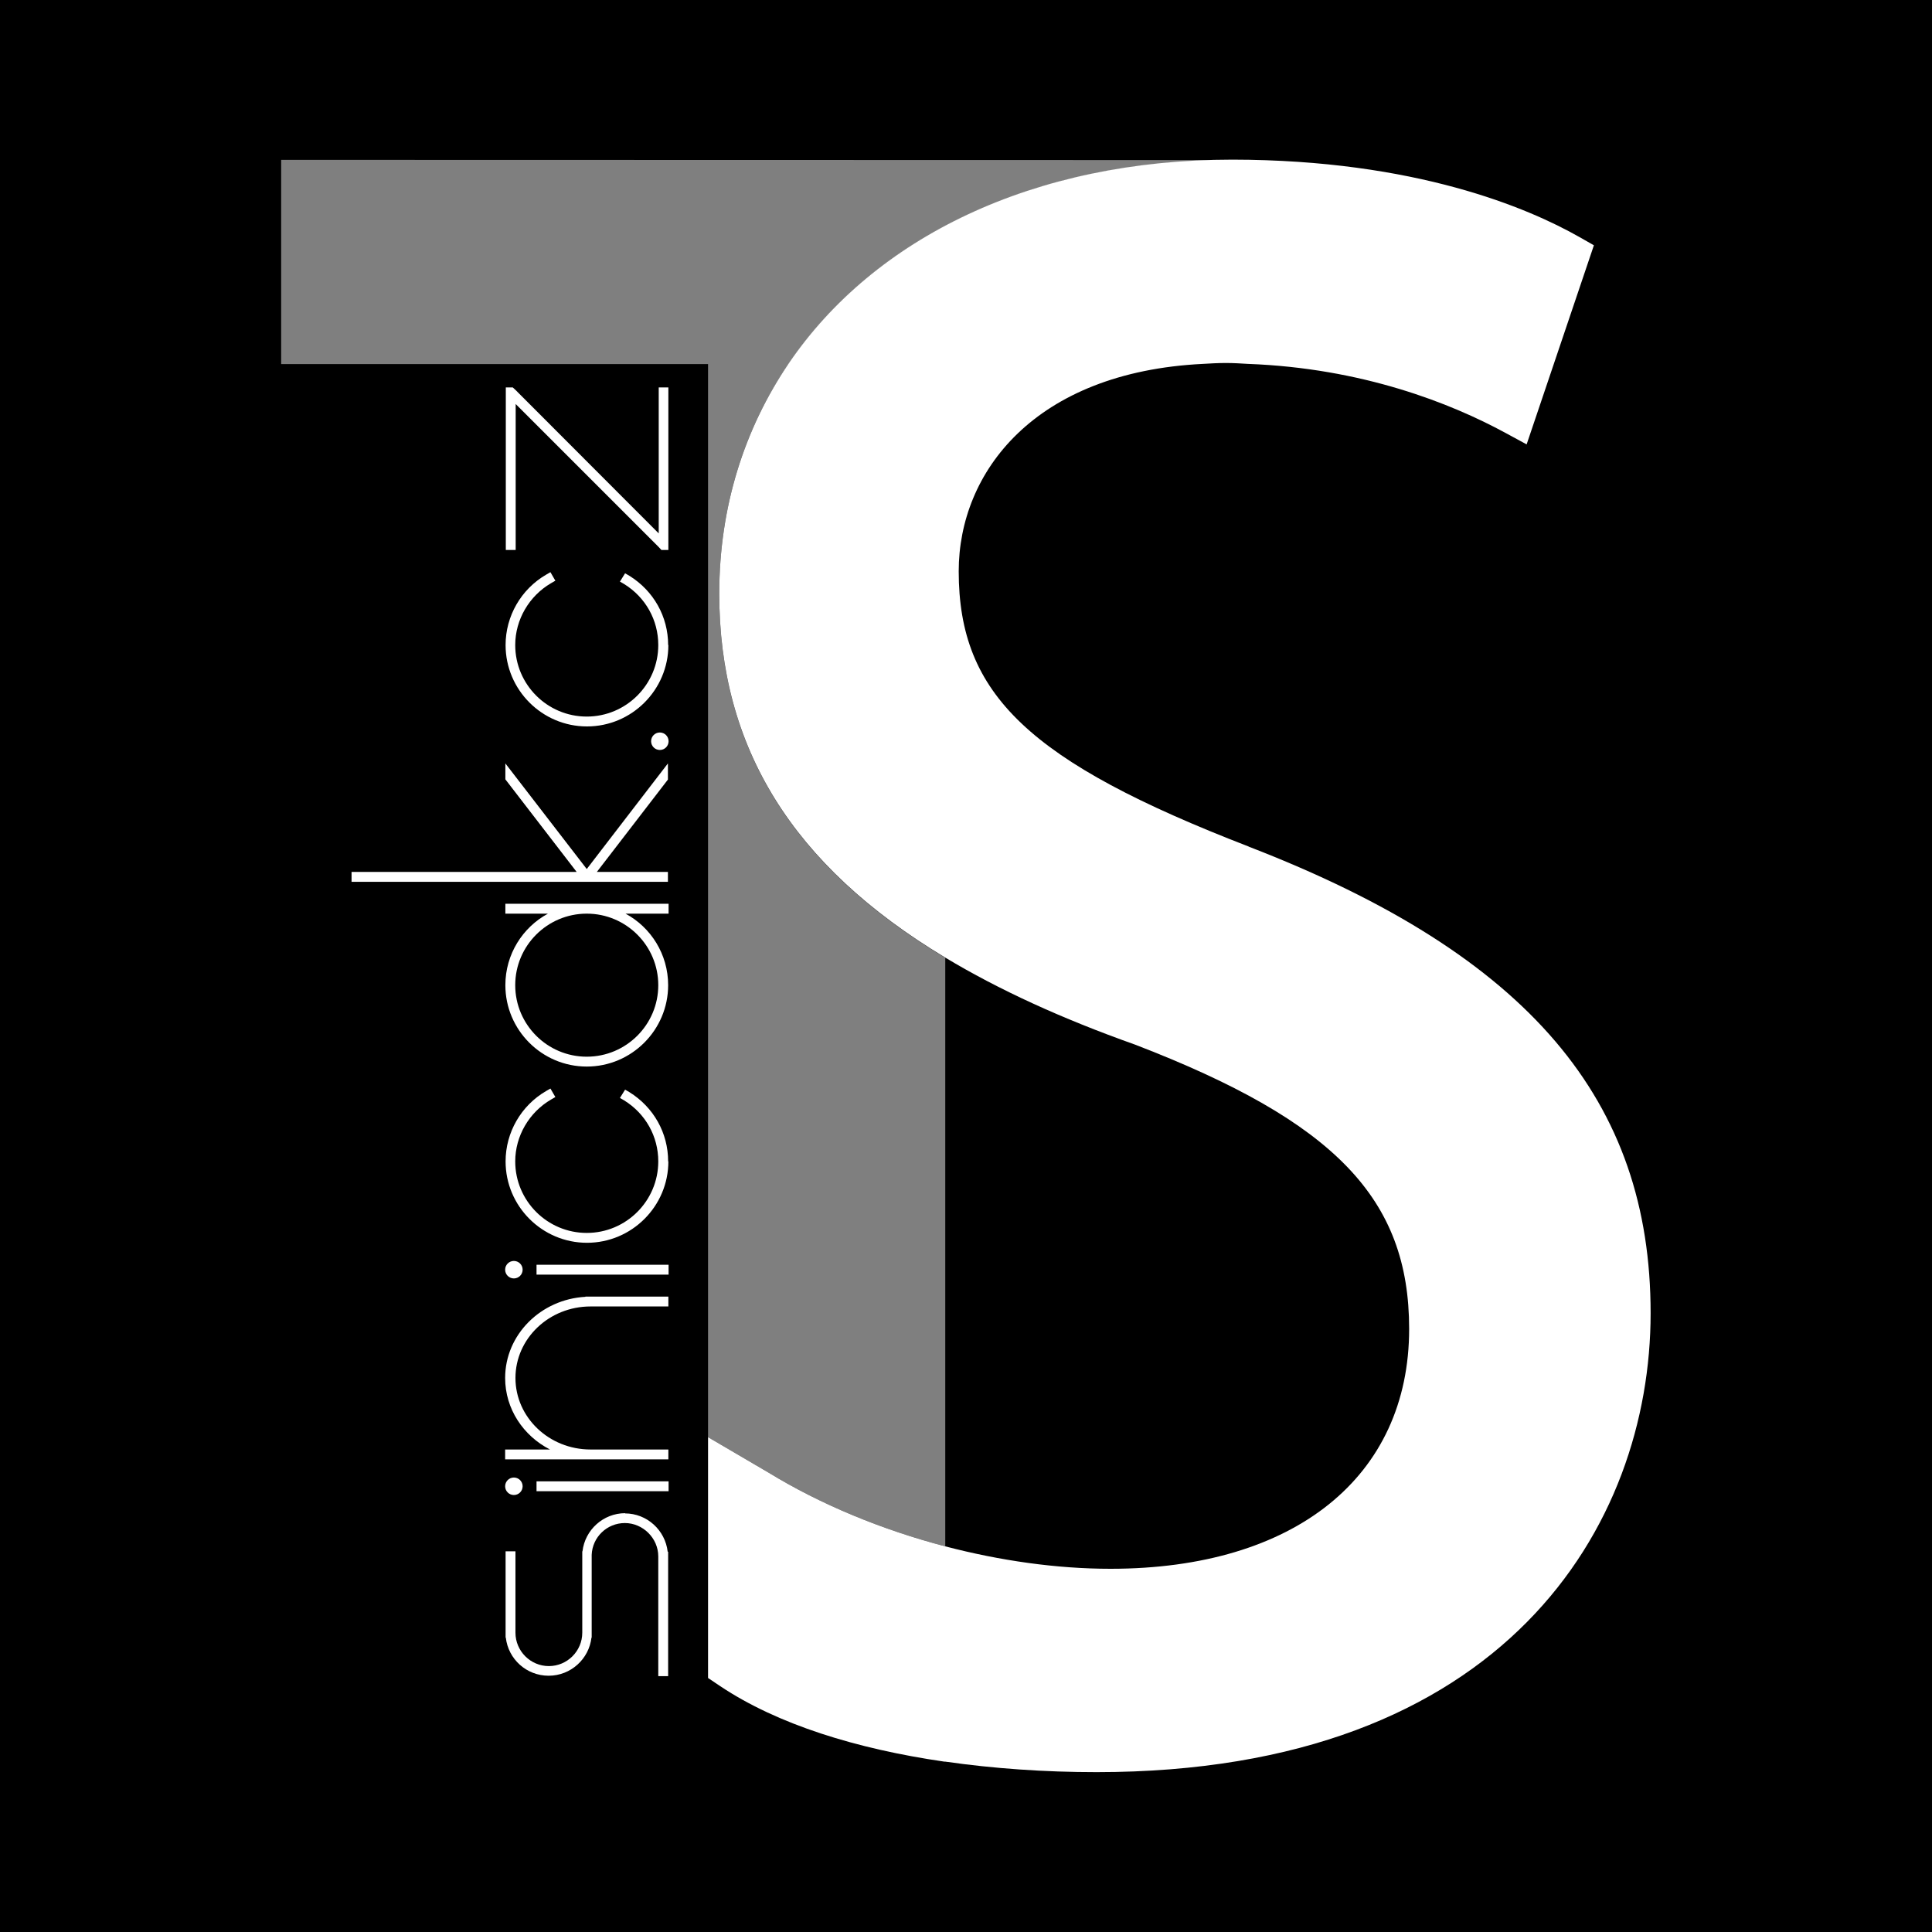 <?xml version="1.0" encoding="UTF-8"?>
<svg id="a" data-name="Layer 1" xmlns="http://www.w3.org/2000/svg" width="3.04cm" height="3.04cm" viewBox="0 0 86.17 86.17">
  <defs>
    <style>
      .b {
        fill: none;
      }

      .b, .c, .d, .e {
        stroke-width: 0px;
      }

      .c {
        fill: #7f7f7f;
      }

      .d {
        fill: #000;
      }

      .e {
        fill: #fff;
      }
    </style>
  </defs>
  <rect class="d" x="-3.21" y="-3.17" width="92.59" height="92.5"/>
  <g>
    <path class="b" d="M49.53,69.99c8.22,0,13.32-4.1,13.32-10.7,0-5.81-3.32-9.25-12.23-12.68-3.27-1.16-6.08-2.45-8.46-3.88v26.26c2.45.64,4.96,1,7.37,1Z"/>
    <path class="d" d="M53.65,16.24h2.01c-.33-.01-.65-.04-.99-.04s-.69.02-1.02.04Z"/>
    <path class="d" d="M42.16,78.59h0s-.03-.01-.04-.01h.04Z"/>
    <g>
      <path class="c" d="M54.97,7.14s0,0,0,0h0s-42.43-.01-42.43-.01v9.11h22.63c3.82-5.63,10.92-9.1,19.8-9.1Z"/>
      <path class="c" d="M42.16,68.98v-26.26c-6.83-4.1-10.08-9.38-10.08-16.23,0-3.88,1.11-7.35,3.09-10.26h-3.59v47.87l2.68,1.57c2.35,1.44,5.08,2.56,7.9,3.3Z"/>
    </g>
    <path class="e" d="M55.7,37.76c-9.8-3.79-12.94-6.78-12.94-12.28,0-4.42,3.38-8.88,10.89-9.25.34-.02.67-.04,1.02-.04s.66.02.99.04c5.1.19,9.04,1.75,11.49,3.08l.94.51,3-8.88-.65-.37c-2.27-1.29-7.3-3.44-15.47-3.45,0,0,0,0,0,0-8.89,0-15.98,3.48-19.8,9.1-1.97,2.91-3.09,6.38-3.09,10.26,0,6.85,3.25,12.13,10.08,16.23,2.38,1.43,5.19,2.72,8.46,3.88,8.92,3.43,12.23,6.87,12.23,12.68,0,6.6-5.11,10.7-13.32,10.7-2.4,0-4.92-.36-7.37-1-2.82-.74-5.55-1.86-7.9-3.3l-2.68-1.57v10.74l.55.37c2.55,1.7,6.06,2.79,9.98,3.36.01,0,.03,0,.04,0,2.16.31,4.44.47,6.76.47,18.24,0,24.71-11.03,24.71-20.47s-5.36-15.96-17.93-20.81Z"/>
  </g>
  <g>
    <rect class="e" x="23.93" y="66.07" width="5.89" height=".44"/>
    <rect class="e" x="23.93" y="56.41" width="5.89" height=".44"/>
    <path class="e" d="M22.54,40.75h1.9c-1.13.61-1.9,1.81-1.9,3.19,0,2,1.63,3.63,3.63,3.63s3.63-1.63,3.63-3.63c0-1.38-.77-2.58-1.9-3.19h1.92v-.44h-7.28v.44ZM29.36,43.94c0,1.76-1.43,3.19-3.19,3.19s-3.19-1.43-3.19-3.19,1.43-3.19,3.19-3.19,3.19,1.43,3.19,3.19Z"/>
    <path class="e" d="M29.81,51.8c0,2-1.63,3.63-3.63,3.63s-3.63-1.63-3.63-3.63c0-1.29.69-2.49,1.81-3.14l.19-.11.22.38-.19.11c-.98.57-1.6,1.63-1.6,2.76,0,1.76,1.43,3.19,3.19,3.19s3.19-1.43,3.19-3.19c0-1.12-.57-2.13-1.52-2.72l-.19-.11.23-.37.19.11c1.08.67,1.73,1.82,1.73,3.09Z"/>
    <path class="e" d="M29.81,28.77c0,2-1.63,3.63-3.63,3.63s-3.63-1.63-3.63-3.63c0-1.29.69-2.49,1.81-3.14l.19-.11.22.38-.19.11c-.98.57-1.6,1.63-1.6,2.76,0,1.76,1.43,3.19,3.19,3.19s3.19-1.43,3.19-3.19c0-1.12-.57-2.13-1.52-2.72l-.19-.11.23-.37.19.11c1.08.67,1.73,1.82,1.73,3.09Z"/>
    <path class="e" d="M26.11,57.84c-1.99.11-3.58,1.69-3.58,3.62,0,1.38.81,2.58,2,3.19h-2v.44h7.28v-.44h-3.47c-1.85,0-3.35-1.43-3.35-3.19s1.5-3.19,3.35-3.19h3.47v-.44h-3.7Z"/>
    <path class="e" d="M27.89,67.49c-.99,0-1.8.75-1.91,1.7h-.01v.16s0,.04,0,.06v.22h0v3.19c0,.82-.67,1.49-1.49,1.49s-1.49-.67-1.49-1.49v-3.63h-.44v3.85h.01c.11.96.92,1.7,1.91,1.7s1.8-.75,1.91-1.7h.01v-3.69c.03-.79.68-1.42,1.48-1.42s1.49.67,1.49,1.49v.22h0v5.12h.44v-5.55h-.02c-.11-.96-.92-1.71-1.91-1.71Z"/>
    <polygon class="e" points="22.56 17.4 22.56 17.59 22.56 24.53 23 24.53 23 18.02 29.38 24.4 29.5 24.53 29.69 24.53 29.81 24.53 29.81 24.4 29.81 24.22 29.81 17.28 29.38 17.28 29.38 23.79 23 17.4 22.87 17.28 22.69 17.28 22.56 17.28 22.56 17.4"/>
    <circle class="e" cx="29.43" cy="33.06" r=".39"/>
    <polygon class="e" points="22.54 34.05 22.54 34.76 25.72 38.89 22.54 38.89 15.68 38.89 15.68 39.33 22.54 39.33 26.06 39.33 26.1 39.33 26.24 39.33 26.28 39.33 29.79 39.33 29.79 38.89 26.62 38.89 29.79 34.77 29.79 34.05 26.17 38.76 22.54 34.05"/>
    <circle class="e" cx="22.92" cy="56.63" r=".39"/>
    <circle class="e" cx="22.92" cy="66.29" r=".39"/>
  </g>
</svg>